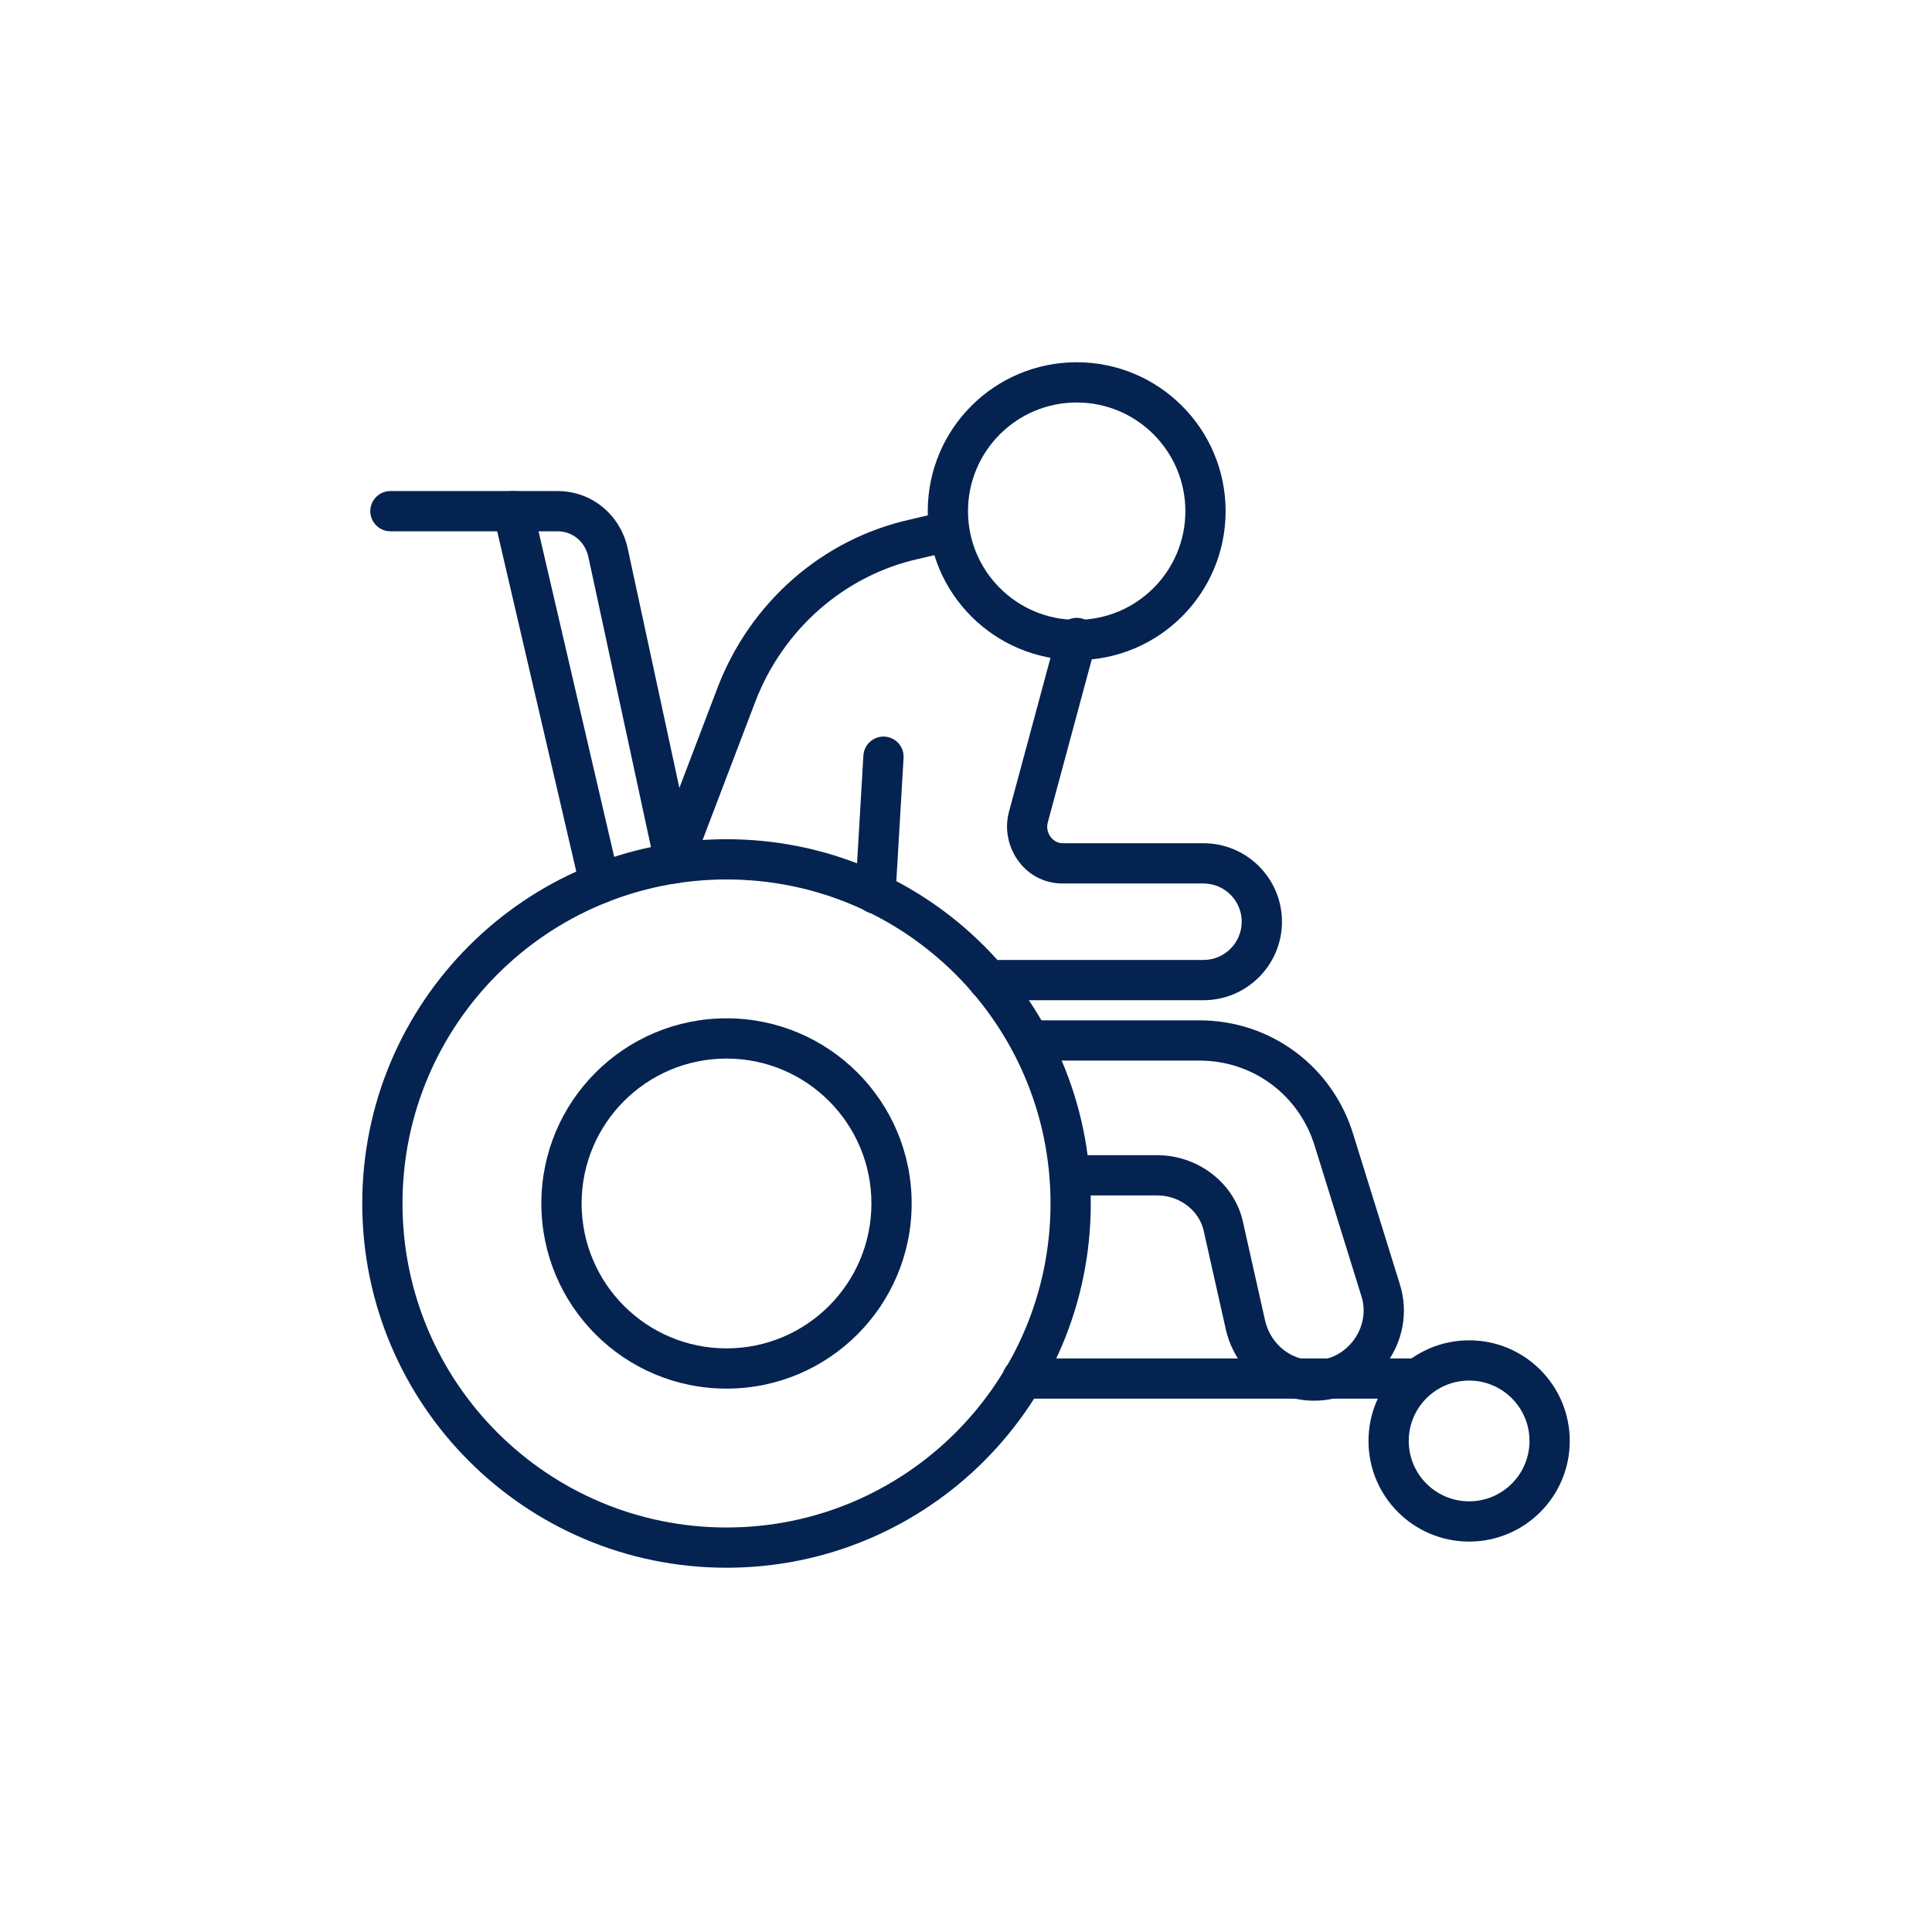<?xml version="1.0" encoding="UTF-8"?>
<svg xmlns="http://www.w3.org/2000/svg" width="120" height="120" viewBox="0 0 120 120" fill="none">
  <path fill-rule="evenodd" clip-rule="evenodd" d="M45.125 54.625C34.01 54.625 25 63.635 25 74.75C25 85.865 34.01 94.875 45.125 94.875C56.24 94.875 65.25 85.865 65.25 74.75C65.25 63.635 56.24 54.625 45.125 54.625ZM22.5 74.75C22.5 62.255 32.63 52.125 45.125 52.125C57.62 52.125 67.75 62.255 67.75 74.75C67.75 87.245 57.62 97.375 45.125 97.375C32.63 97.375 22.5 87.245 22.5 74.75Z" fill="#052350"></path>
  <path fill-rule="evenodd" clip-rule="evenodd" d="M45.125 65.75C40.154 65.75 36.125 69.779 36.125 74.75C36.125 79.721 40.154 83.75 45.125 83.75C50.096 83.75 54.125 79.721 54.125 74.75C54.125 69.779 50.096 65.75 45.125 65.75ZM33.625 74.75C33.625 68.399 38.774 63.25 45.125 63.25C51.476 63.25 56.625 68.399 56.625 74.75C56.625 81.101 51.476 86.25 45.125 86.25C38.774 86.25 33.625 81.101 33.625 74.75Z" fill="#052350"></path>
  <path fill-rule="evenodd" clip-rule="evenodd" d="M60.092 32.714C60.25 33.386 59.833 34.058 59.161 34.217L57.024 34.719C52.445 35.75 48.647 39.075 46.917 43.572C46.917 43.572 46.917 43.573 46.917 43.574L42.918 54.07C42.672 54.715 41.95 55.039 41.305 54.793C40.66 54.547 40.336 53.825 40.582 53.18L44.583 42.676C46.603 37.425 51.052 33.503 56.469 32.282L58.589 31.783C59.261 31.625 59.934 32.041 60.092 32.714Z" fill="#052350"></path>
  <path fill-rule="evenodd" clip-rule="evenodd" d="M66.875 25C63.147 25 60.125 28.022 60.125 31.75C60.125 35.478 63.147 38.5 66.875 38.5C70.603 38.5 73.625 35.478 73.625 31.75C73.625 28.022 70.603 25 66.875 25ZM57.625 31.75C57.625 26.641 61.766 22.5 66.875 22.5C71.984 22.5 76.125 26.641 76.125 31.75C76.125 36.859 71.984 41 66.875 41C61.766 41 57.625 36.859 57.625 31.75Z" fill="#052350"></path>
  <path fill-rule="evenodd" clip-rule="evenodd" d="M67.201 38.418C67.867 38.598 68.262 39.284 68.082 39.95L65.082 51.075L65.081 51.079C64.899 51.744 65.411 52.375 66 52.375H74.75C77.44 52.375 79.625 54.559 79.625 57.25C79.625 59.94 77.44 62.125 74.75 62.125H61.375C60.685 62.125 60.125 61.565 60.125 60.875C60.125 60.184 60.685 59.625 61.375 59.625H74.75C76.06 59.625 77.125 58.559 77.125 57.25C77.125 55.94 76.06 54.875 74.75 54.875H66C63.59 54.875 62.102 52.507 62.669 50.423C62.669 50.422 62.669 50.422 62.669 50.421L65.668 39.299C65.848 38.633 66.534 38.238 67.201 38.418Z" fill="#052350"></path>
  <path fill-rule="evenodd" clip-rule="evenodd" d="M63.25 64.625C63.25 63.935 63.81 63.375 64.5 63.375H74.5C78.926 63.375 82.785 66.235 84.07 70.51L86.941 79.746C86.942 79.747 86.942 79.749 86.942 79.75C88.073 83.312 85.337 87 81.625 87C79.037 87 76.798 85.221 76.162 82.678L76.155 82.649L74.78 76.524L74.774 76.495C74.524 75.246 73.322 74.25 71.875 74.25H66.75C66.06 74.25 65.5 73.69 65.5 73C65.5 72.31 66.06 71.75 66.75 71.75H71.875C74.422 71.75 76.716 73.497 77.223 75.989L78.591 82.085C78.96 83.535 80.217 84.5 81.625 84.5C83.662 84.5 85.175 82.441 84.559 80.504L84.556 80.496L81.678 71.234C80.711 68.012 77.822 65.875 74.5 65.875H64.5C63.81 65.875 63.25 65.315 63.25 64.625Z" fill="#052350"></path>
  <path fill-rule="evenodd" clip-rule="evenodd" d="M54.948 45.752C55.638 45.793 56.163 46.384 56.123 47.073L55.623 55.573C55.582 56.263 54.991 56.788 54.302 56.748C53.612 56.707 53.087 56.116 53.127 55.427L53.627 46.927C53.668 46.237 54.259 45.712 54.948 45.752Z" fill="#052350"></path>
  <path fill-rule="evenodd" clip-rule="evenodd" d="M62.25 85.625C62.25 84.935 62.81 84.375 63.5 84.375H88C88.69 84.375 89.25 84.935 89.25 85.625C89.25 86.315 88.69 86.875 88 86.875H63.5C62.81 86.875 62.25 86.315 62.25 85.625Z" fill="#052350"></path>
  <path fill-rule="evenodd" clip-rule="evenodd" d="M91.25 85.75C89.179 85.75 87.5 87.429 87.5 89.5C87.5 91.571 89.179 93.25 91.25 93.25C93.321 93.25 95 91.571 95 89.5C95 87.429 93.321 85.75 91.25 85.75ZM85 89.5C85 86.048 87.798 83.25 91.25 83.25C94.702 83.25 97.5 86.048 97.5 89.5C97.5 92.952 94.702 95.75 91.25 95.75C87.798 95.75 85 92.952 85 89.5Z" fill="#052350"></path>
  <path fill-rule="evenodd" clip-rule="evenodd" d="M23 31.75C23 31.06 23.56 30.5 24.25 30.5H31.875C32.456 30.5 32.961 30.901 33.093 31.467L38.468 54.592C38.624 55.264 38.205 55.936 37.533 56.093C36.861 56.249 36.189 55.83 36.032 55.158L30.882 33H24.25C23.56 33 23 32.44 23 31.75Z" fill="#052350"></path>
  <path fill-rule="evenodd" clip-rule="evenodd" d="M30.625 31.75C30.625 31.06 31.185 30.5 31.875 30.5H34.625C36.723 30.5 38.455 31.915 38.963 33.947C38.966 33.96 38.969 33.973 38.972 33.986L43.097 53.111C43.116 53.198 43.125 53.286 43.125 53.375V53.625C43.125 54.315 42.565 54.875 41.875 54.875C41.185 54.875 40.625 54.315 40.625 53.625V53.508L36.533 34.535C36.286 33.578 35.521 33 34.625 33H31.875C31.185 33 30.625 32.44 30.625 31.75Z" fill="#052350"></path>
</svg>

